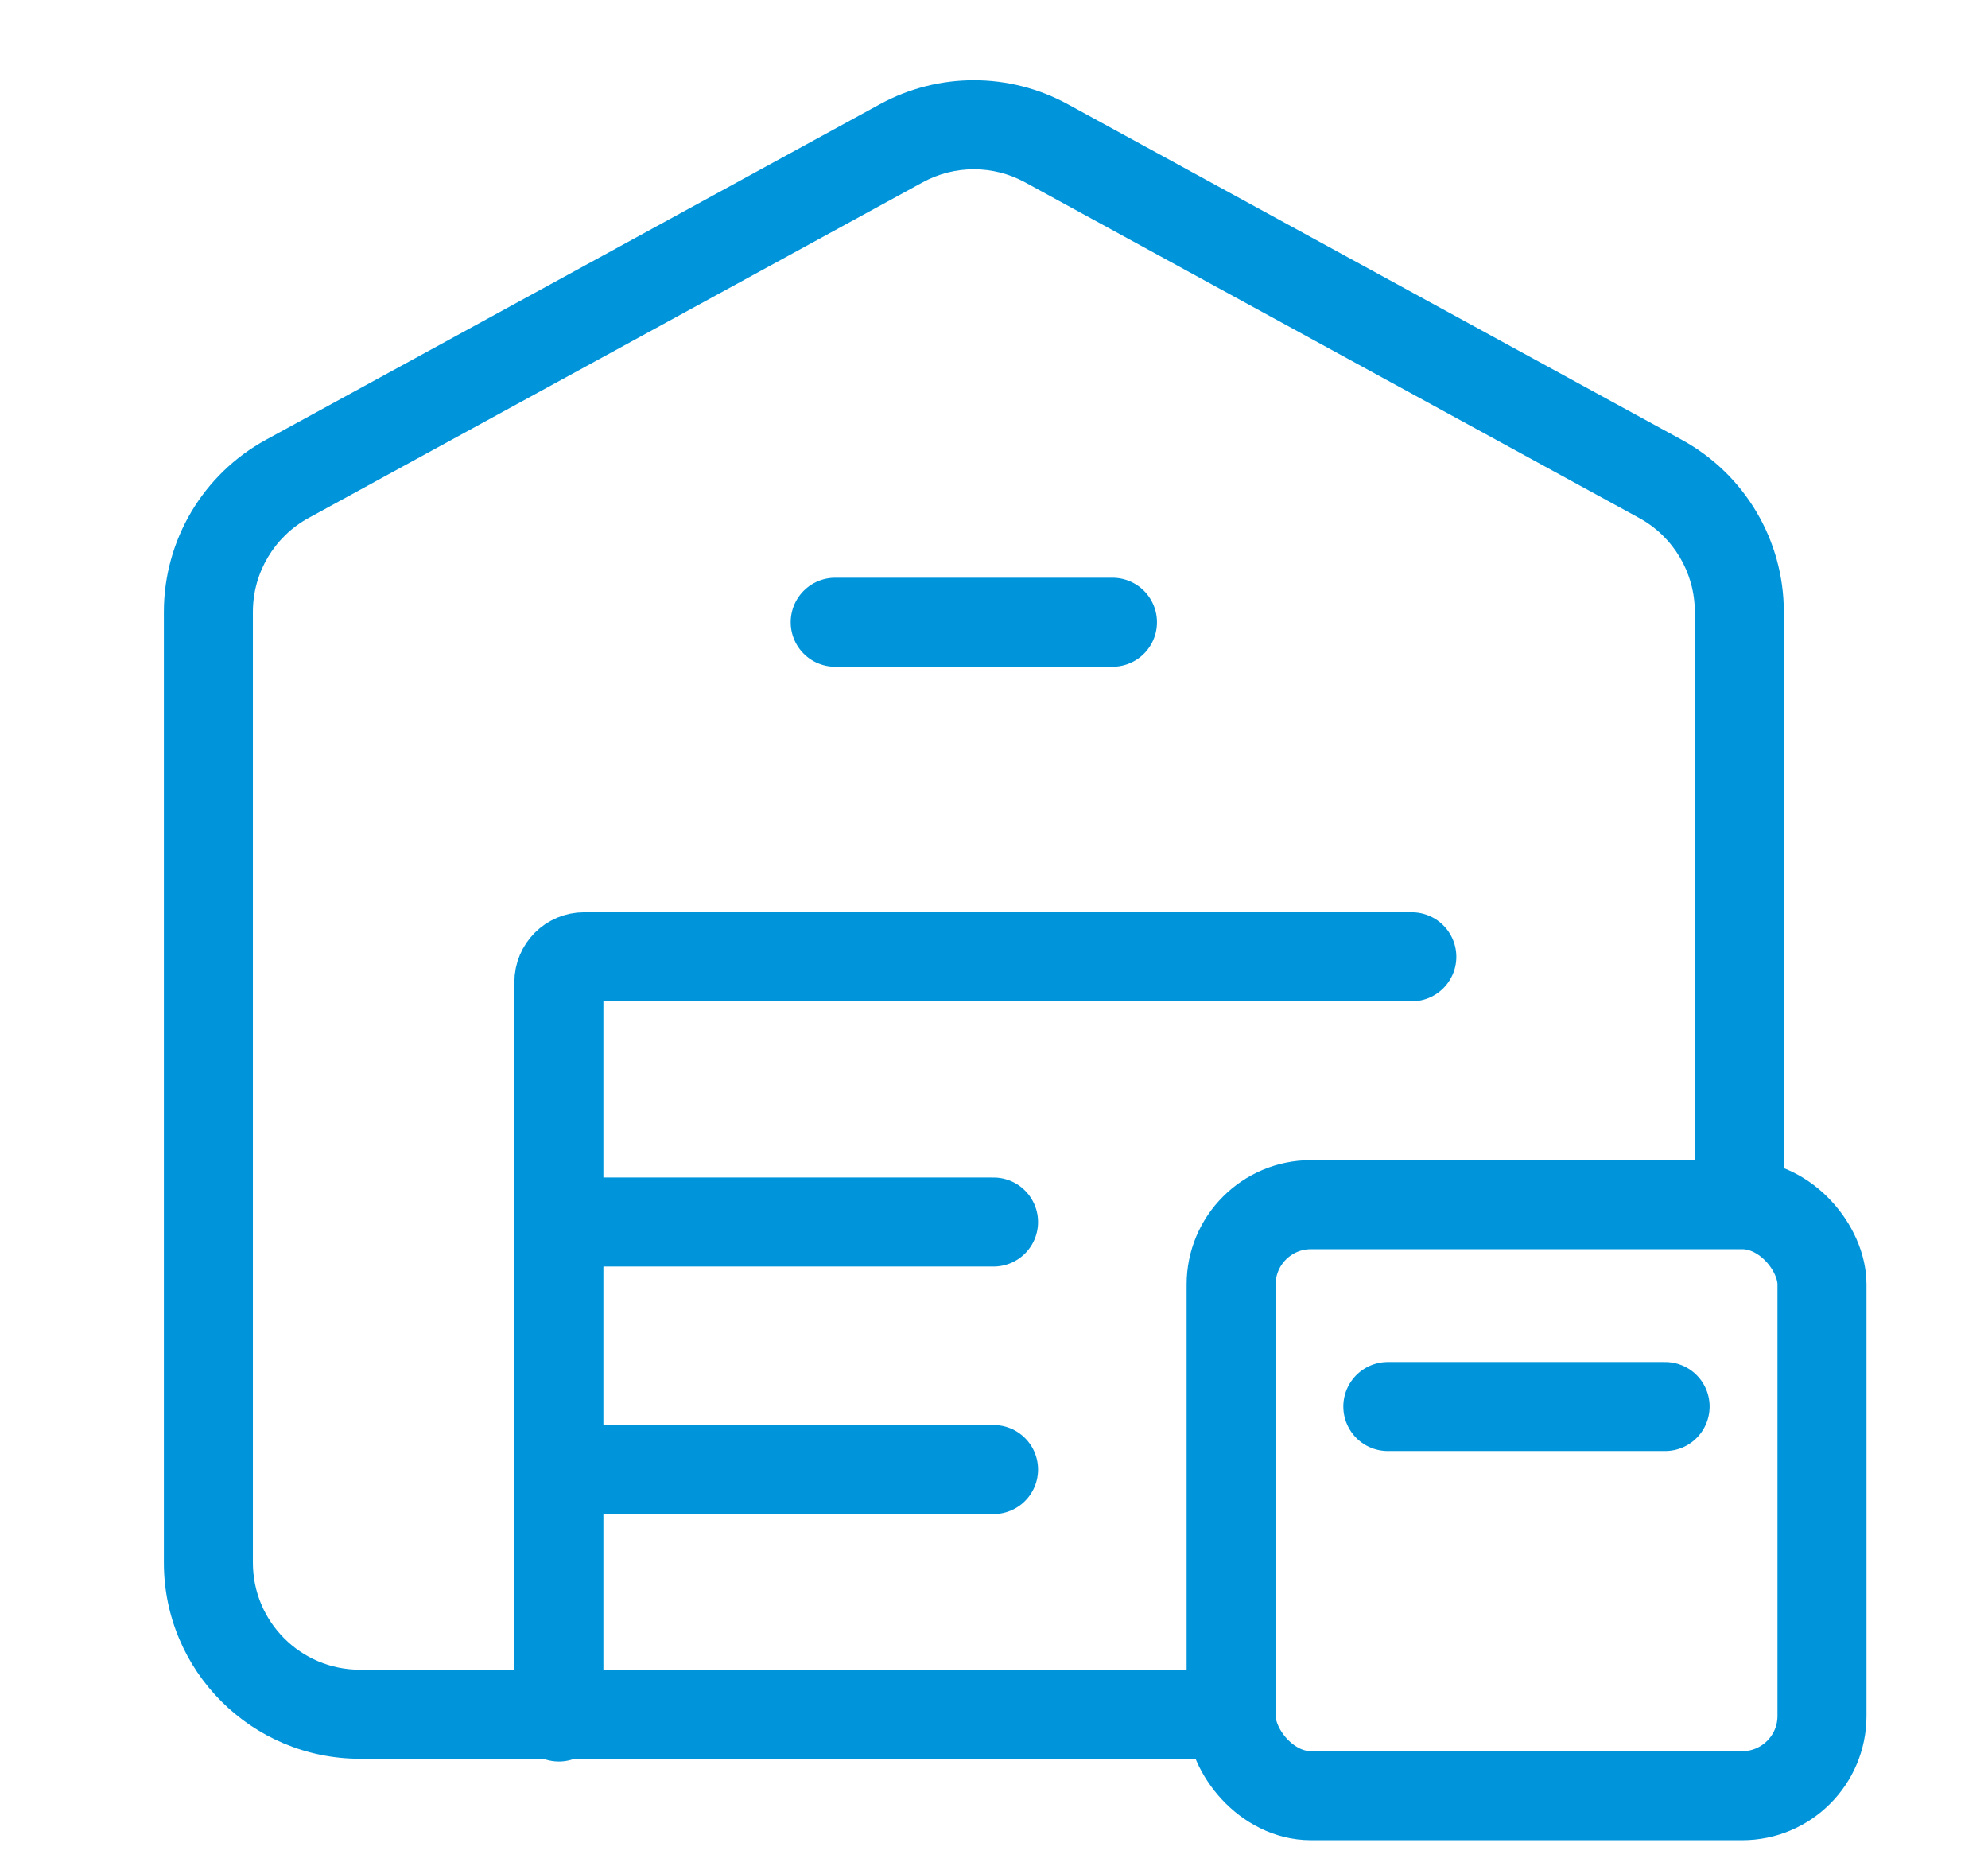 <svg width="67" height="63" viewBox="0 0 67 63" fill="none" xmlns="http://www.w3.org/2000/svg">
<path d="M28.148 20.965H37.493" stroke="#0095DB" stroke-width="3" stroke-linecap="round" stroke-linejoin="round"/>
<path d="M18.836 57.852V49.514M47.582 32.238H19.687C19.217 32.238 18.836 32.619 18.836 33.089V41.175M18.836 41.175H33.485M18.836 41.175V49.514M18.836 49.514H33.485" stroke="#0095DB" stroke-width="3" stroke-linecap="round" stroke-linejoin="round"/>
<path d="M46.773 47.391H56.118" stroke="#0095DB" stroke-width="3" stroke-linecap="round" stroke-linejoin="round"/>
<path fill-rule="evenodd" clip-rule="evenodd" d="M31.093 6.145C32.17 5.556 33.472 5.556 34.55 6.145L55.243 17.452C56.399 18.084 57.119 19.297 57.119 20.615V40.588H58.715C59.229 40.588 59.71 40.733 60.119 40.984V20.615C60.119 18.2 58.801 15.977 56.681 14.819L35.988 3.512C34.015 2.434 31.628 2.434 29.654 3.512L8.961 14.819C6.842 15.977 5.523 18.2 5.523 20.615V52.653C5.523 56.301 8.481 59.258 12.128 59.258H41.911C41.644 58.841 41.49 58.345 41.49 57.813V56.258H12.128C10.137 56.258 8.523 54.644 8.523 52.653V20.615C8.523 19.297 9.243 18.084 10.4 17.452L31.093 6.145Z" fill="#0095DB"/>
<rect x="41.492" y="40.59" width="19.913" height="19.913" rx="2.689" stroke="#0095DB" stroke-width="3"/>
</svg>
